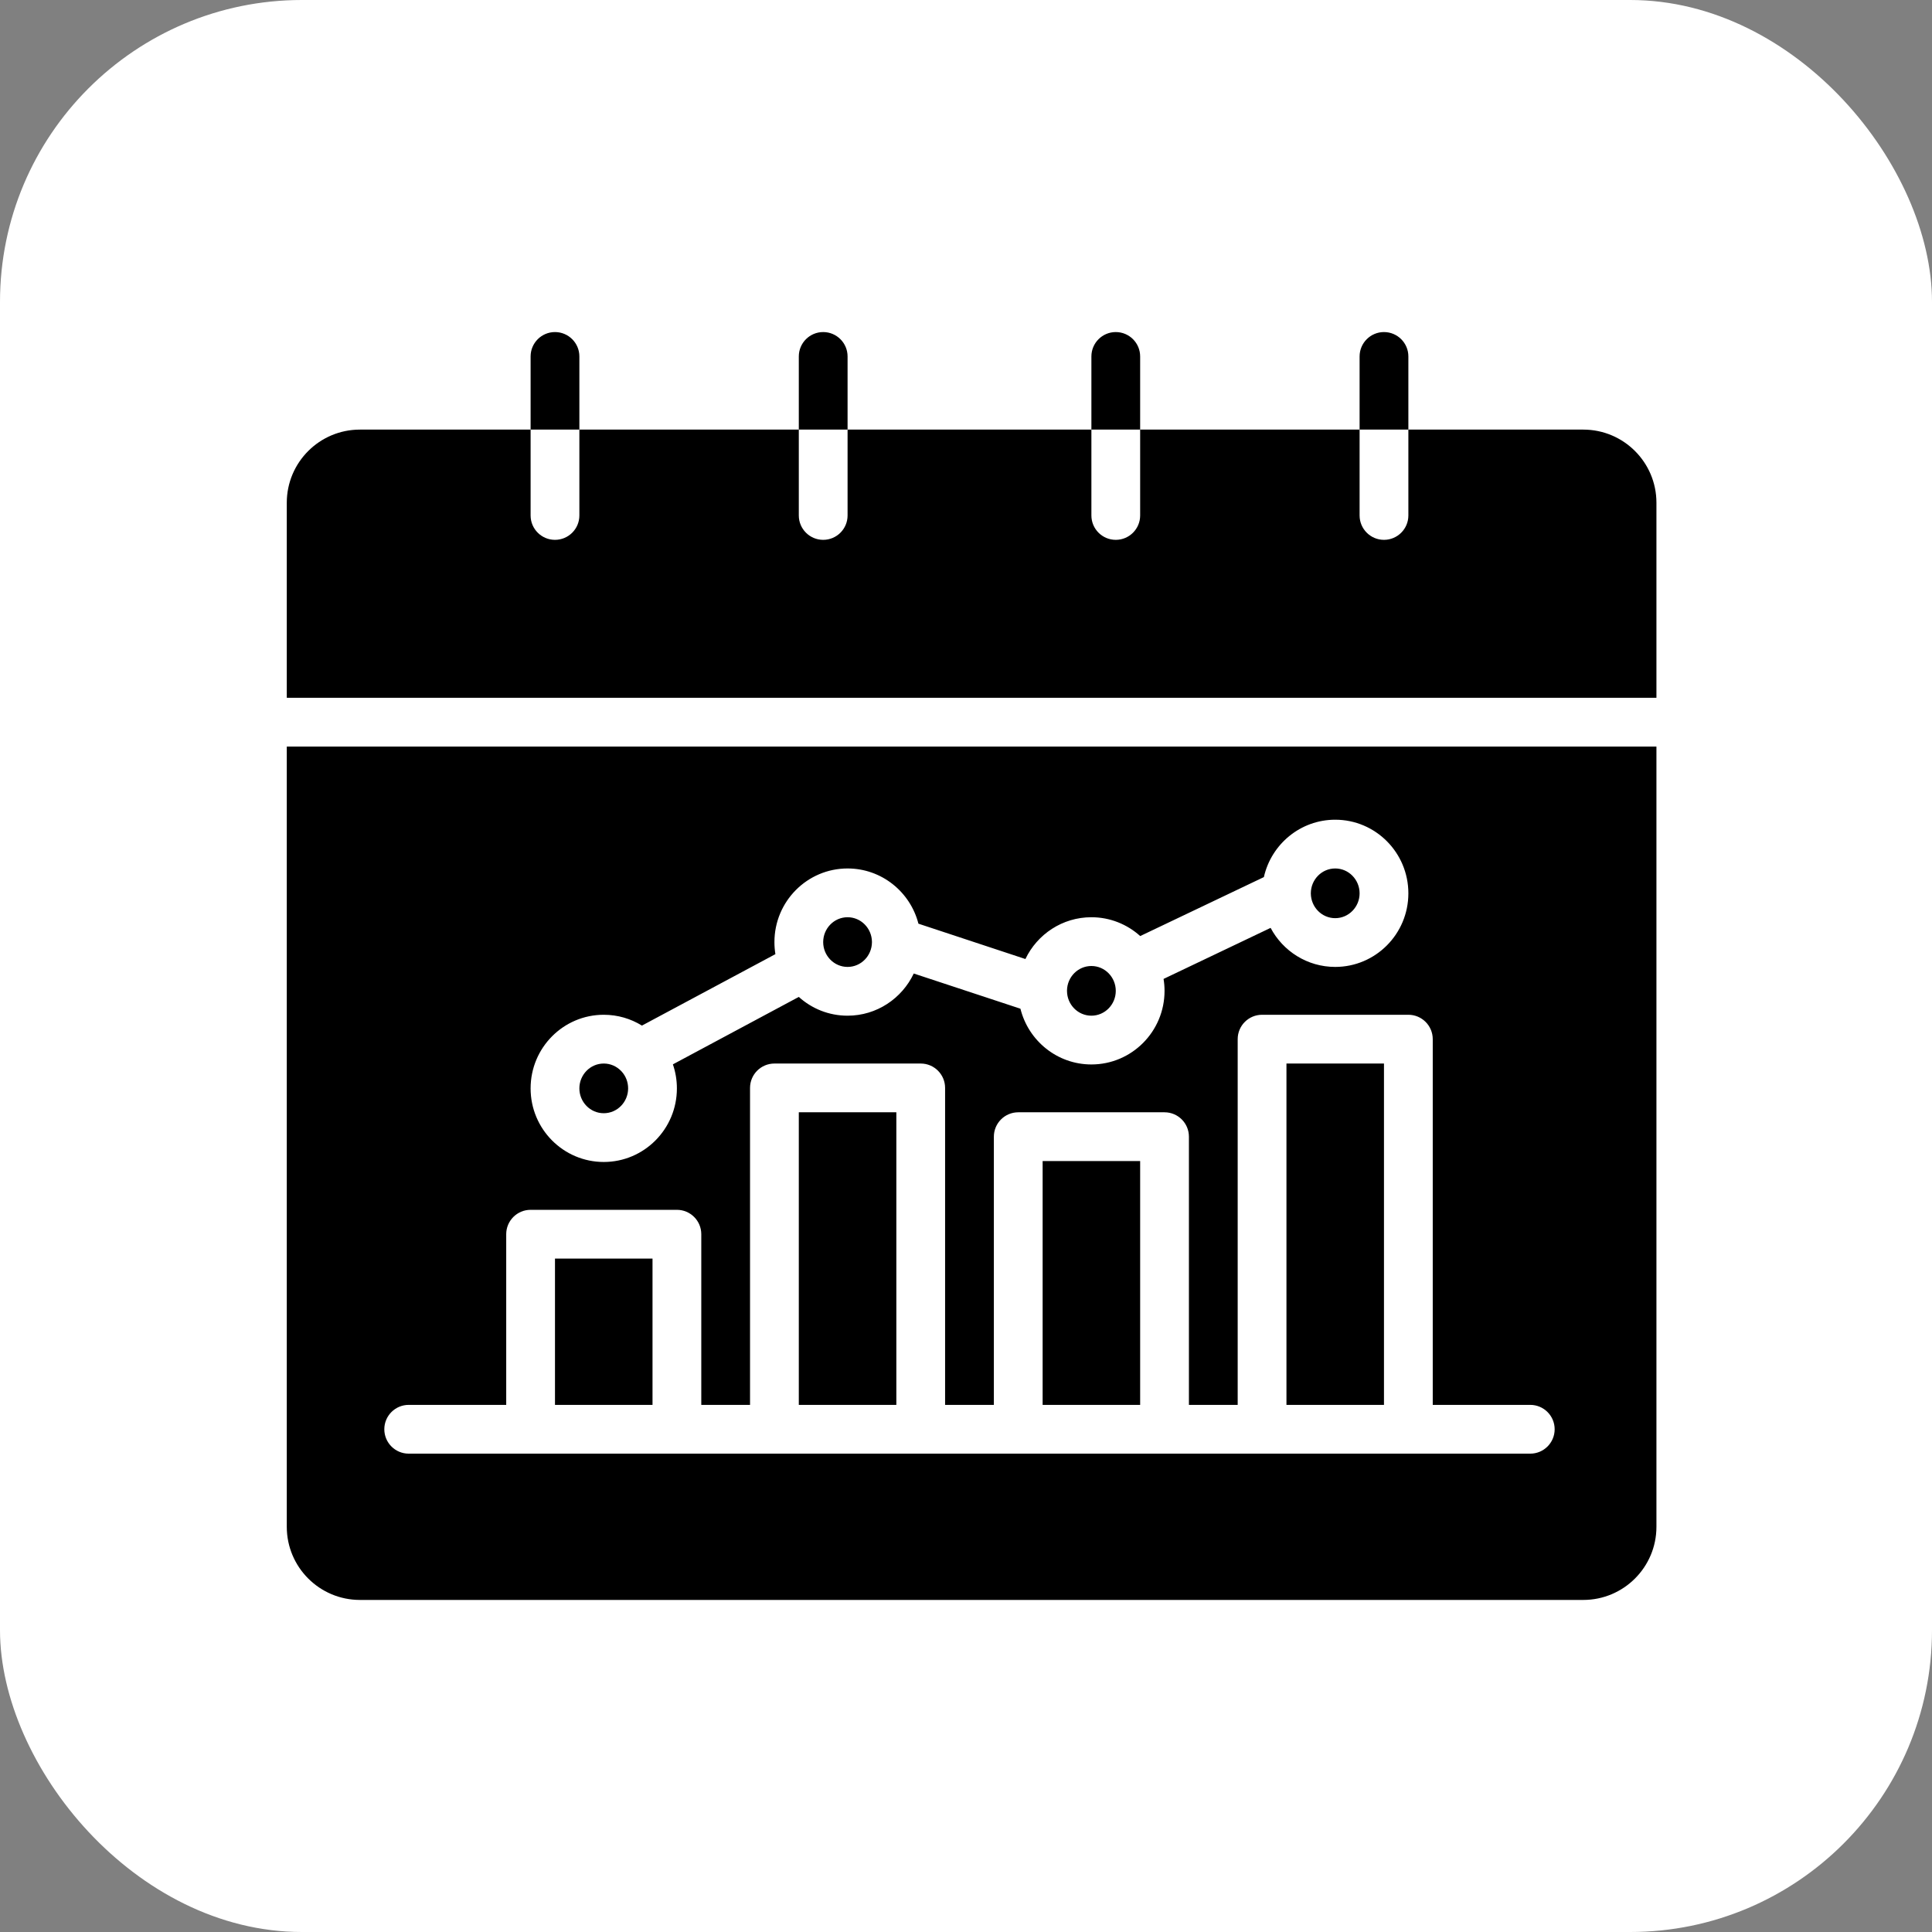 <svg width="128" height="128" viewBox="0 0 128 128" fill="none" xmlns="http://www.w3.org/2000/svg">
<rect x="0" y="0" width="128" height="128" fill="#808080" stroke="none"/>
<rect width="128" height="128" rx="20" fill="white"/>
<path fill-rule="evenodd" clip-rule="evenodd" d="M109.743 49.462H19V101.154C19 103.829 21.171 106 23.846 106H104.896C107.572 106 109.743 103.829 109.743 101.154V49.462ZM94.923 93.077V68.846C94.923 67.954 94.199 67.231 93.308 67.231H83.615C82.724 67.231 82 67.954 82 68.846V93.077H78.769V75.308C78.769 74.416 78.046 73.692 77.154 73.692H67.462C66.57 73.692 65.846 74.416 65.846 75.308V93.077H62.615V72.077C62.615 71.185 61.892 70.462 61 70.462H51.308C50.416 70.462 49.692 71.185 49.692 72.077V93.077H46.462V81.769C46.462 80.877 45.738 80.154 44.846 80.154H35.154C34.262 80.154 33.538 80.877 33.538 81.769V93.077H27.077C26.185 93.077 25.462 93.801 25.462 94.692C25.462 95.584 26.185 96.308 27.077 96.308H101.385C102.276 96.308 103 95.584 103 94.692C103 93.801 102.276 93.077 101.385 93.077H94.923ZM36.769 93.077V83.385H43.231V93.077H36.769ZM59.385 93.077H52.923V73.692H59.385V93.077ZM75.538 93.077H69.077V76.923H75.538V93.077ZM91.692 70.462V93.077H85.231V70.462H91.692ZM84.181 61.474C84.998 63.015 86.61 64.061 88.462 64.061C91.133 64.061 93.308 61.881 93.308 59.186C93.308 56.489 91.133 54.308 88.462 54.308C86.158 54.308 84.223 55.933 83.735 58.11L75.542 62.016C74.682 61.241 73.548 60.769 72.308 60.769C70.385 60.769 68.718 61.9 67.936 63.538L60.848 61.196C60.309 59.093 58.409 57.538 56.154 57.538C53.482 57.538 51.308 59.719 51.308 62.417C51.308 62.688 51.33 62.956 51.372 63.215L42.53 67.948C41.793 67.493 40.927 67.231 40 67.231C37.328 67.231 35.154 69.412 35.154 72.109C35.154 74.804 37.328 76.984 40 76.984C42.672 76.984 44.846 74.804 44.846 72.109C44.846 71.55 44.752 71.014 44.581 70.516L52.923 66.048C53.782 66.824 54.913 67.292 56.154 67.292C58.086 67.292 59.759 66.148 60.538 64.498L67.607 66.83C68.134 68.953 70.043 70.523 72.308 70.523C74.98 70.523 77.154 68.342 77.154 65.648C77.154 65.376 77.131 65.111 77.089 64.856L84.181 61.474ZM41.195 71.001C41.457 71.292 41.615 71.683 41.615 72.109C41.615 73.011 40.895 73.754 40 73.754C39.105 73.754 38.385 73.011 38.385 72.109C38.385 71.205 39.105 70.462 40 70.462C40.452 70.462 40.856 70.649 41.15 70.953C41.163 70.969 41.179 70.985 41.195 71.001ZM70.692 65.612C70.709 64.724 71.422 64 72.308 64C73.203 64 73.923 64.743 73.923 65.648C73.923 66.549 73.203 67.292 72.308 67.292C71.413 67.292 70.692 66.552 70.692 65.648C70.692 65.635 70.692 65.625 70.692 65.612ZM57.769 62.436C57.756 63.331 57.042 64.061 56.154 64.061C55.259 64.061 54.538 63.318 54.538 62.417C54.538 61.512 55.259 60.769 56.154 60.769C57.042 60.769 57.756 61.499 57.769 62.394V62.436ZM86.846 59.167C86.856 58.272 87.57 57.538 88.462 57.538C89.356 57.538 90.077 58.282 90.077 59.186C90.077 60.087 89.356 60.831 88.462 60.831C87.57 60.831 86.856 60.097 86.846 59.199C86.846 59.189 86.846 59.18 86.846 59.167ZM35.154 28.462V34.151C35.154 35.043 35.877 35.766 36.769 35.766C37.661 35.766 38.385 35.043 38.385 34.151V28.462H35.154ZM52.923 28.462V34.151C52.923 35.043 53.647 35.766 54.538 35.766C55.43 35.766 56.154 35.043 56.154 34.151V28.462H52.923ZM72.308 28.462V34.151C72.308 35.043 73.031 35.766 73.923 35.766C74.815 35.766 75.538 35.043 75.538 34.151V28.462H72.308ZM90.077 28.462V34.151C90.077 35.043 90.801 35.766 91.692 35.766C92.584 35.766 93.308 35.043 93.308 34.151V28.462H90.077ZM35.154 23.615V28.462H23.846C21.171 28.462 19 30.633 19 33.308V46.231H109.743V33.308C109.743 30.633 107.572 28.462 104.896 28.462H93.308V23.615C93.308 22.724 92.584 22 91.692 22C90.801 22 90.077 22.724 90.077 23.615V28.462H75.538V23.615C75.538 22.724 74.815 22 73.923 22C73.031 22 72.308 22.724 72.308 23.615V28.462H56.154V23.615C56.154 22.724 55.43 22 54.538 22C53.647 22 52.923 22.724 52.923 23.615V28.462H38.385V23.615C38.385 22.724 37.661 22 36.769 22C35.877 22 35.154 22.724 35.154 23.615Z" fill="black"/>
</svg>
